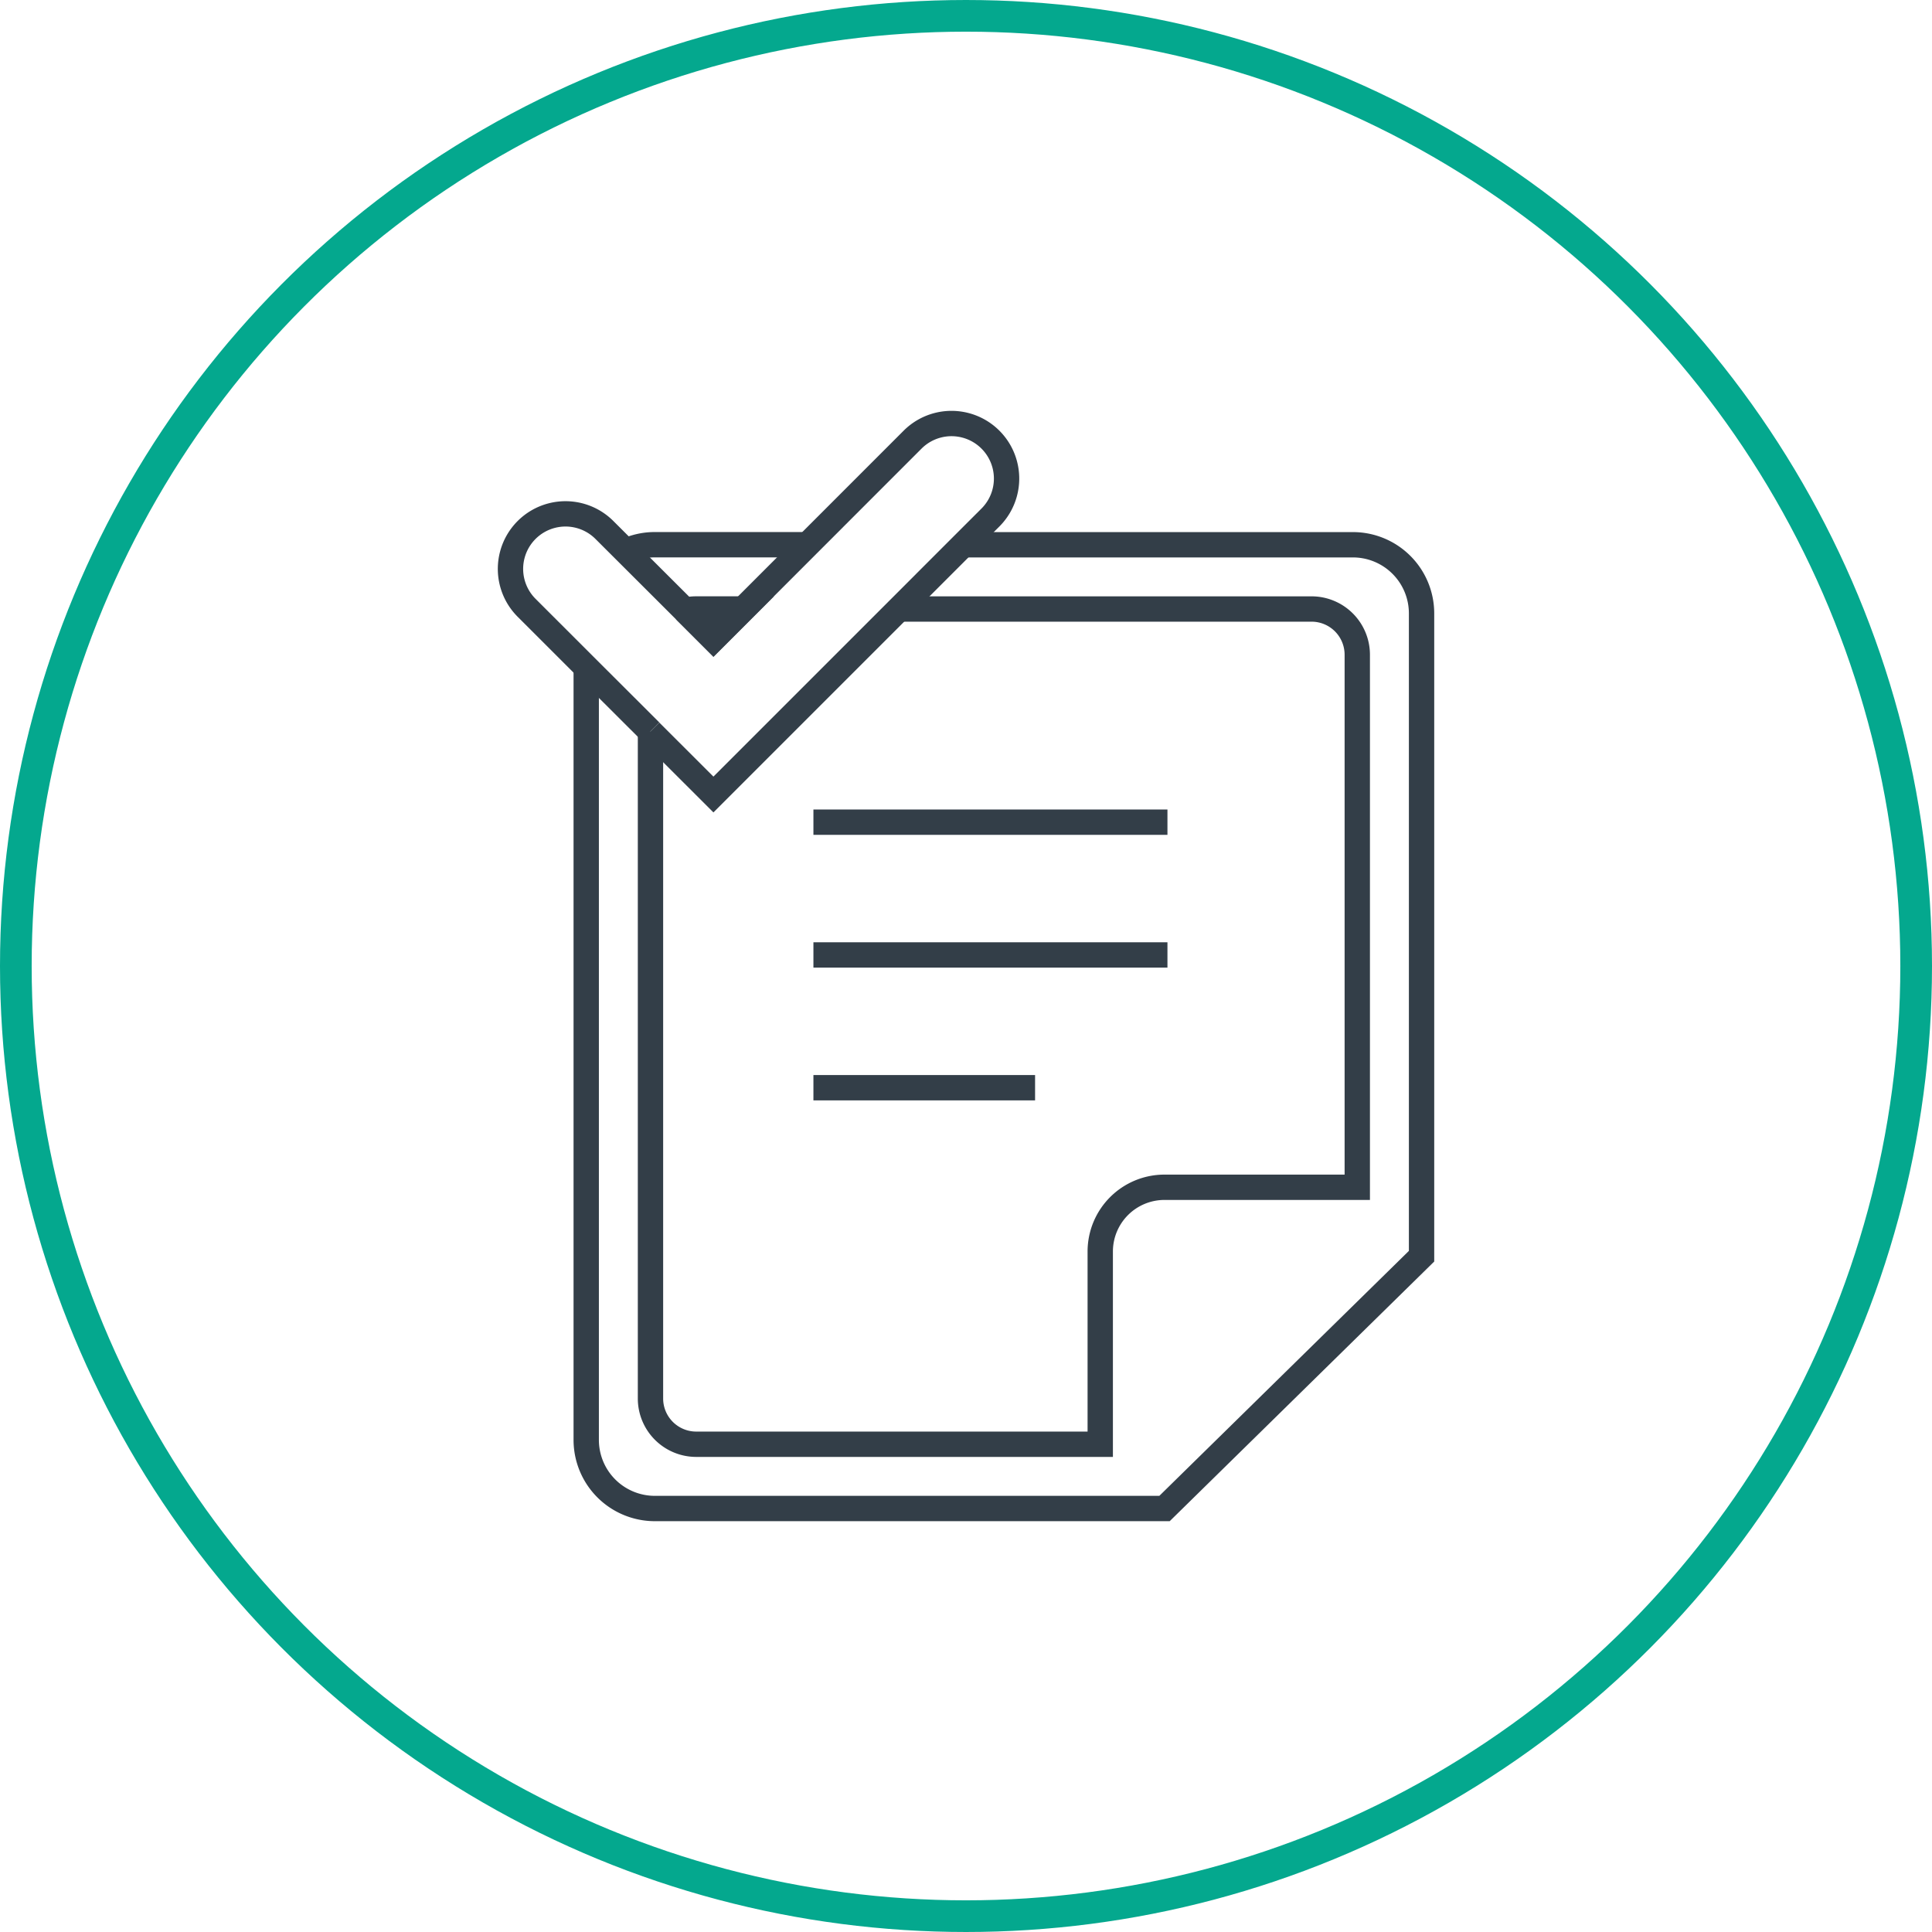 <svg xmlns="http://www.w3.org/2000/svg" width="122" height="122" viewBox="0 0 122 122"><defs><style>.a,.b{fill:none;stroke-miterlimit:10;}.a{stroke:#333e48;stroke-width:1.6px;}.b{stroke:#04a88e;stroke-width:2px;}</style></defs><g transform="translate(-389.313 -1494)"><line class="a" x2="22.356" transform="translate(440.678 1545.918)"/><line class="a" x2="22.356" transform="translate(440.678 1554.302)"/><line class="a" x2="13.997" transform="translate(440.678 1562.686)"/><path class="a" d="M428.822,1528.806a4.309,4.309,0,0,1,1.842-.409h9.644"/><path class="a" d="M450.135,1528.4h24.611a4.335,4.335,0,0,1,4.334,4.333v40.593l-16.231,15.932H430.664a4.333,4.333,0,0,1-4.333-4.331v-48.782"/><path class="a" d="M446.079,1532.457h26.054a2.887,2.887,0,0,1,2.888,2.886v33.63H462.849a4.057,4.057,0,0,0-4.059,4.058V1585.2H433.277a2.889,2.889,0,0,1-2.888-2.888v-42.117"/><path class="a" d="M432.564,1532.544l1.8,1.8,1.886-1.886v0l4.055-4.058,6.636-6.638a3.476,3.476,0,0,1,4.915,4.917l-1.723,1.721-4.056,4.058-11.713,11.713-3.979-3.974"/><path class="a" d="M430.387,1540.191l-4.056-4.048-3.764-3.762a3.474,3.474,0,0,1,4.912-4.915l1.343,1.34,3.742,3.735a2.913,2.913,0,0,1,.713-.086h2.975v0l-1.886,1.886-1.8-1.8"/><circle class="b" cx="60" cy="60" r="60" transform="translate(390.313 1495)"/></g></svg>